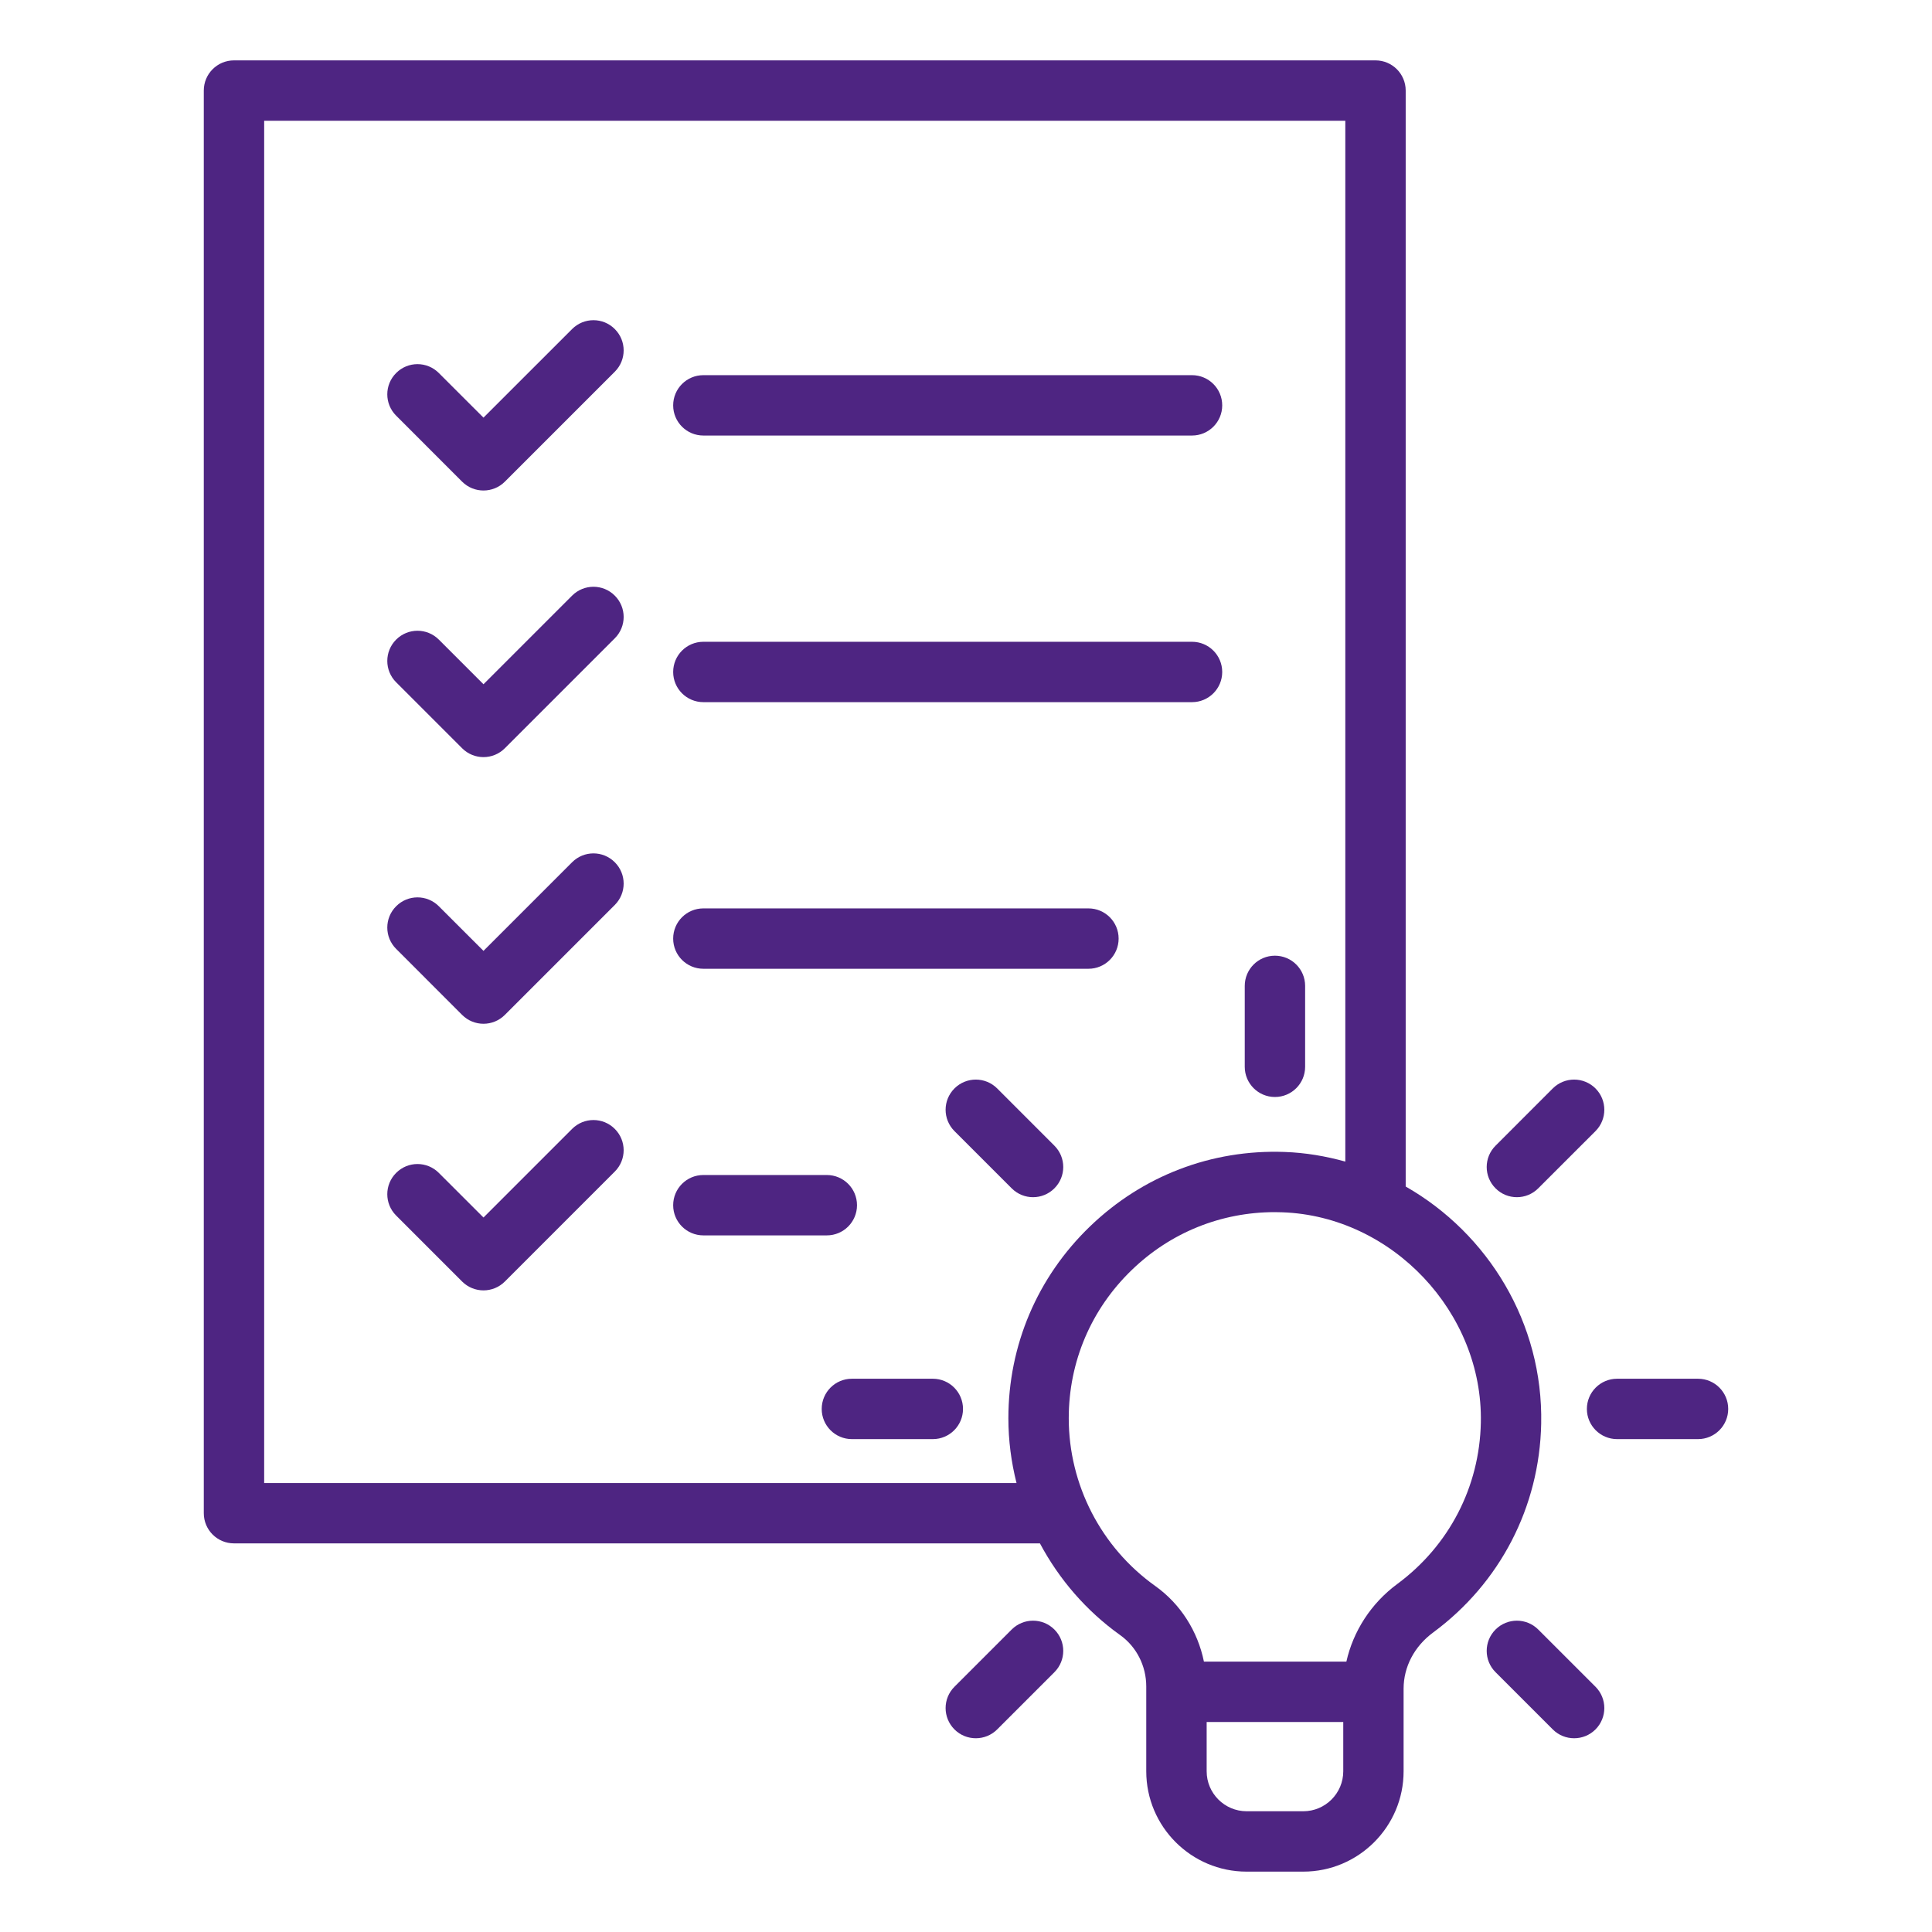 <svg xmlns="http://www.w3.org/2000/svg" width="60" height="60" viewBox="0 0 60 60" fill="none"><path d="M7.267 47.931H32.296C32.89 49.044 33.733 50.027 34.787 50.779C35.295 51.141 35.598 51.737 35.598 52.375V55.009C35.598 56.727 36.996 58.125 38.714 58.125H40.474C42.192 58.125 43.59 56.727 43.59 55.009V52.444C43.59 51.765 43.924 51.129 44.507 50.699C46.588 49.163 47.811 46.799 47.863 44.216C47.927 41.09 46.213 38.308 43.655 36.849V2.812C43.655 2.295 43.236 1.875 42.717 1.875H7.267C6.748 1.875 6.329 2.295 6.329 2.812V46.993C6.329 47.511 6.748 47.931 7.267 47.931ZM40.475 56.25H38.715C38.031 56.25 37.474 55.693 37.474 55.009V53.478H41.716V55.009C41.716 55.693 41.159 56.25 40.475 56.25ZM45.989 44.179C45.949 46.176 45.003 48.003 43.394 49.192C42.58 49.792 42.025 50.658 41.813 51.603H37.389C37.197 50.661 36.664 49.814 35.874 49.252C34.194 48.054 33.191 46.107 33.191 44.045C33.191 42.292 33.886 40.657 35.149 39.44C36.353 38.277 37.923 37.644 39.59 37.644C39.669 37.644 39.747 37.646 39.826 37.649C43.237 37.771 46.059 40.762 45.989 44.179ZM8.204 3.75H41.78V36.074C41.175 35.906 40.546 35.798 39.894 35.775C37.621 35.693 35.478 36.517 33.847 38.091C32.215 39.665 31.316 41.78 31.316 44.045C31.316 44.73 31.404 45.404 31.569 46.057H8.204V3.75Z" fill="#4E2582"></path><path d="M17.767 10.219L15.015 12.97L13.628 11.584C13.262 11.217 12.669 11.217 12.303 11.584C11.936 11.95 11.936 12.543 12.303 12.909L14.352 14.959C14.535 15.142 14.775 15.233 15.015 15.233C15.255 15.233 15.495 15.142 15.678 14.959L19.093 11.544C19.46 11.179 19.46 10.585 19.093 10.219C18.727 9.852 18.134 9.852 17.767 10.219Z" fill="#4E2582"></path><path d="M21.844 13.526H37.019C37.538 13.526 37.957 13.106 37.957 12.589C37.957 12.071 37.538 11.651 37.019 11.651H21.844C21.325 11.651 20.906 12.071 20.906 12.589C20.906 13.106 21.325 13.526 21.844 13.526Z" fill="#4E2582"></path><path d="M17.767 18.498L15.015 21.25L13.628 19.863C13.262 19.497 12.669 19.497 12.303 19.863C11.936 20.23 11.936 20.823 12.303 21.189L14.352 23.238C14.535 23.421 14.775 23.513 15.015 23.513C15.255 23.513 15.495 23.421 15.678 23.238L19.093 19.823C19.46 19.457 19.46 18.864 19.093 18.498C18.727 18.131 18.134 18.131 17.767 18.498Z" fill="#4E2582"></path><path d="M21.844 21.806H37.019C37.538 21.806 37.957 21.386 37.957 20.869C37.957 20.351 37.538 19.931 37.019 19.931H21.844C21.325 19.931 20.906 20.351 20.906 20.869C20.906 21.386 21.325 21.806 21.844 21.806Z" fill="#4E2582"></path><path d="M17.767 26.778L15.015 29.53L13.628 28.144C13.262 27.777 12.669 27.777 12.303 28.144C11.936 28.51 11.936 29.103 12.303 29.469L14.352 31.519C14.535 31.702 14.775 31.794 15.015 31.794C15.255 31.794 15.495 31.702 15.678 31.519L19.093 28.104C19.46 27.737 19.46 27.144 19.093 26.778C18.727 26.411 18.134 26.411 17.767 26.778Z" fill="#4E2582"></path><path d="M21.844 30.086H33.803C34.321 30.086 34.74 29.666 34.74 29.149C34.74 28.631 34.321 28.211 33.803 28.211H21.844C21.325 28.211 20.906 28.631 20.906 29.149C20.906 29.666 21.325 30.086 21.844 30.086Z" fill="#4E2582"></path><path d="M17.767 35.059L15.015 37.811L13.628 36.425C13.262 36.058 12.669 36.058 12.303 36.425C11.936 36.791 11.936 37.384 12.303 37.75L14.352 39.8C14.535 39.982 14.775 40.074 15.015 40.074C15.255 40.074 15.495 39.982 15.678 39.8L19.093 36.384C19.46 36.018 19.46 35.425 19.093 35.059C18.727 34.692 18.134 34.692 17.767 35.059Z" fill="#4E2582"></path><path d="M26.615 37.429C26.615 36.911 26.196 36.491 25.677 36.491H21.844C21.325 36.491 20.906 36.911 20.906 37.429C20.906 37.946 21.325 38.366 21.844 38.366H25.677C26.196 38.366 26.615 37.946 26.615 37.429Z" fill="#4E2582"></path><path d="M53.671 43.756C53.671 43.238 53.252 42.818 52.733 42.818H50.22C49.702 42.818 49.282 43.238 49.282 43.756C49.282 44.273 49.702 44.693 50.22 44.693H52.733C53.252 44.693 53.671 44.273 53.671 43.756Z" fill="#4E2582"></path><path d="M28.97 42.818H26.456C25.938 42.818 25.519 43.238 25.519 43.756C25.519 44.273 25.938 44.693 26.456 44.693H28.97C29.488 44.693 29.907 44.273 29.907 43.756C29.907 43.238 29.488 42.818 28.97 42.818Z" fill="#4E2582"></path><path d="M48.223 33.802L46.446 35.58C46.079 35.946 46.079 36.539 46.446 36.905C46.628 37.088 46.868 37.18 47.108 37.18C47.348 37.18 47.588 37.088 47.771 36.905L49.549 35.128C49.915 34.761 49.915 34.169 49.549 33.802C49.182 33.436 48.59 33.436 48.223 33.802Z" fill="#4E2582"></path><path d="M31.419 50.606L29.642 52.383C29.275 52.749 29.275 53.342 29.642 53.709C29.825 53.892 30.065 53.983 30.305 53.983C30.545 53.983 30.785 53.892 30.968 53.709L32.745 51.932C33.112 51.566 33.112 50.973 32.745 50.606C32.378 50.24 31.786 50.24 31.419 50.606Z" fill="#4E2582"></path><path d="M30.968 33.802C30.601 33.436 30.008 33.436 29.642 33.802C29.275 34.169 29.275 34.761 29.642 35.128L31.419 36.905C31.602 37.088 31.842 37.18 32.082 37.18C32.322 37.18 32.562 37.088 32.745 36.905C33.112 36.539 33.112 35.946 32.745 35.58L30.968 33.802Z" fill="#4E2582"></path><path d="M46.446 50.606C46.079 50.973 46.079 51.566 46.446 51.932L48.223 53.709C48.406 53.892 48.646 53.983 48.886 53.983C49.126 53.983 49.366 53.892 49.549 53.709C49.915 53.342 49.915 52.749 49.549 52.383L47.771 50.606C47.405 50.24 46.812 50.24 46.446 50.606Z" fill="#4E2582"></path><path d="M39.594 34.068C40.113 34.068 40.532 33.648 40.532 33.13V30.618C40.532 30.1 40.113 29.68 39.594 29.68C39.076 29.68 38.657 30.1 38.657 30.618V33.13C38.657 33.648 39.076 34.068 39.594 34.068Z" fill="#4E2582"></path></svg>
